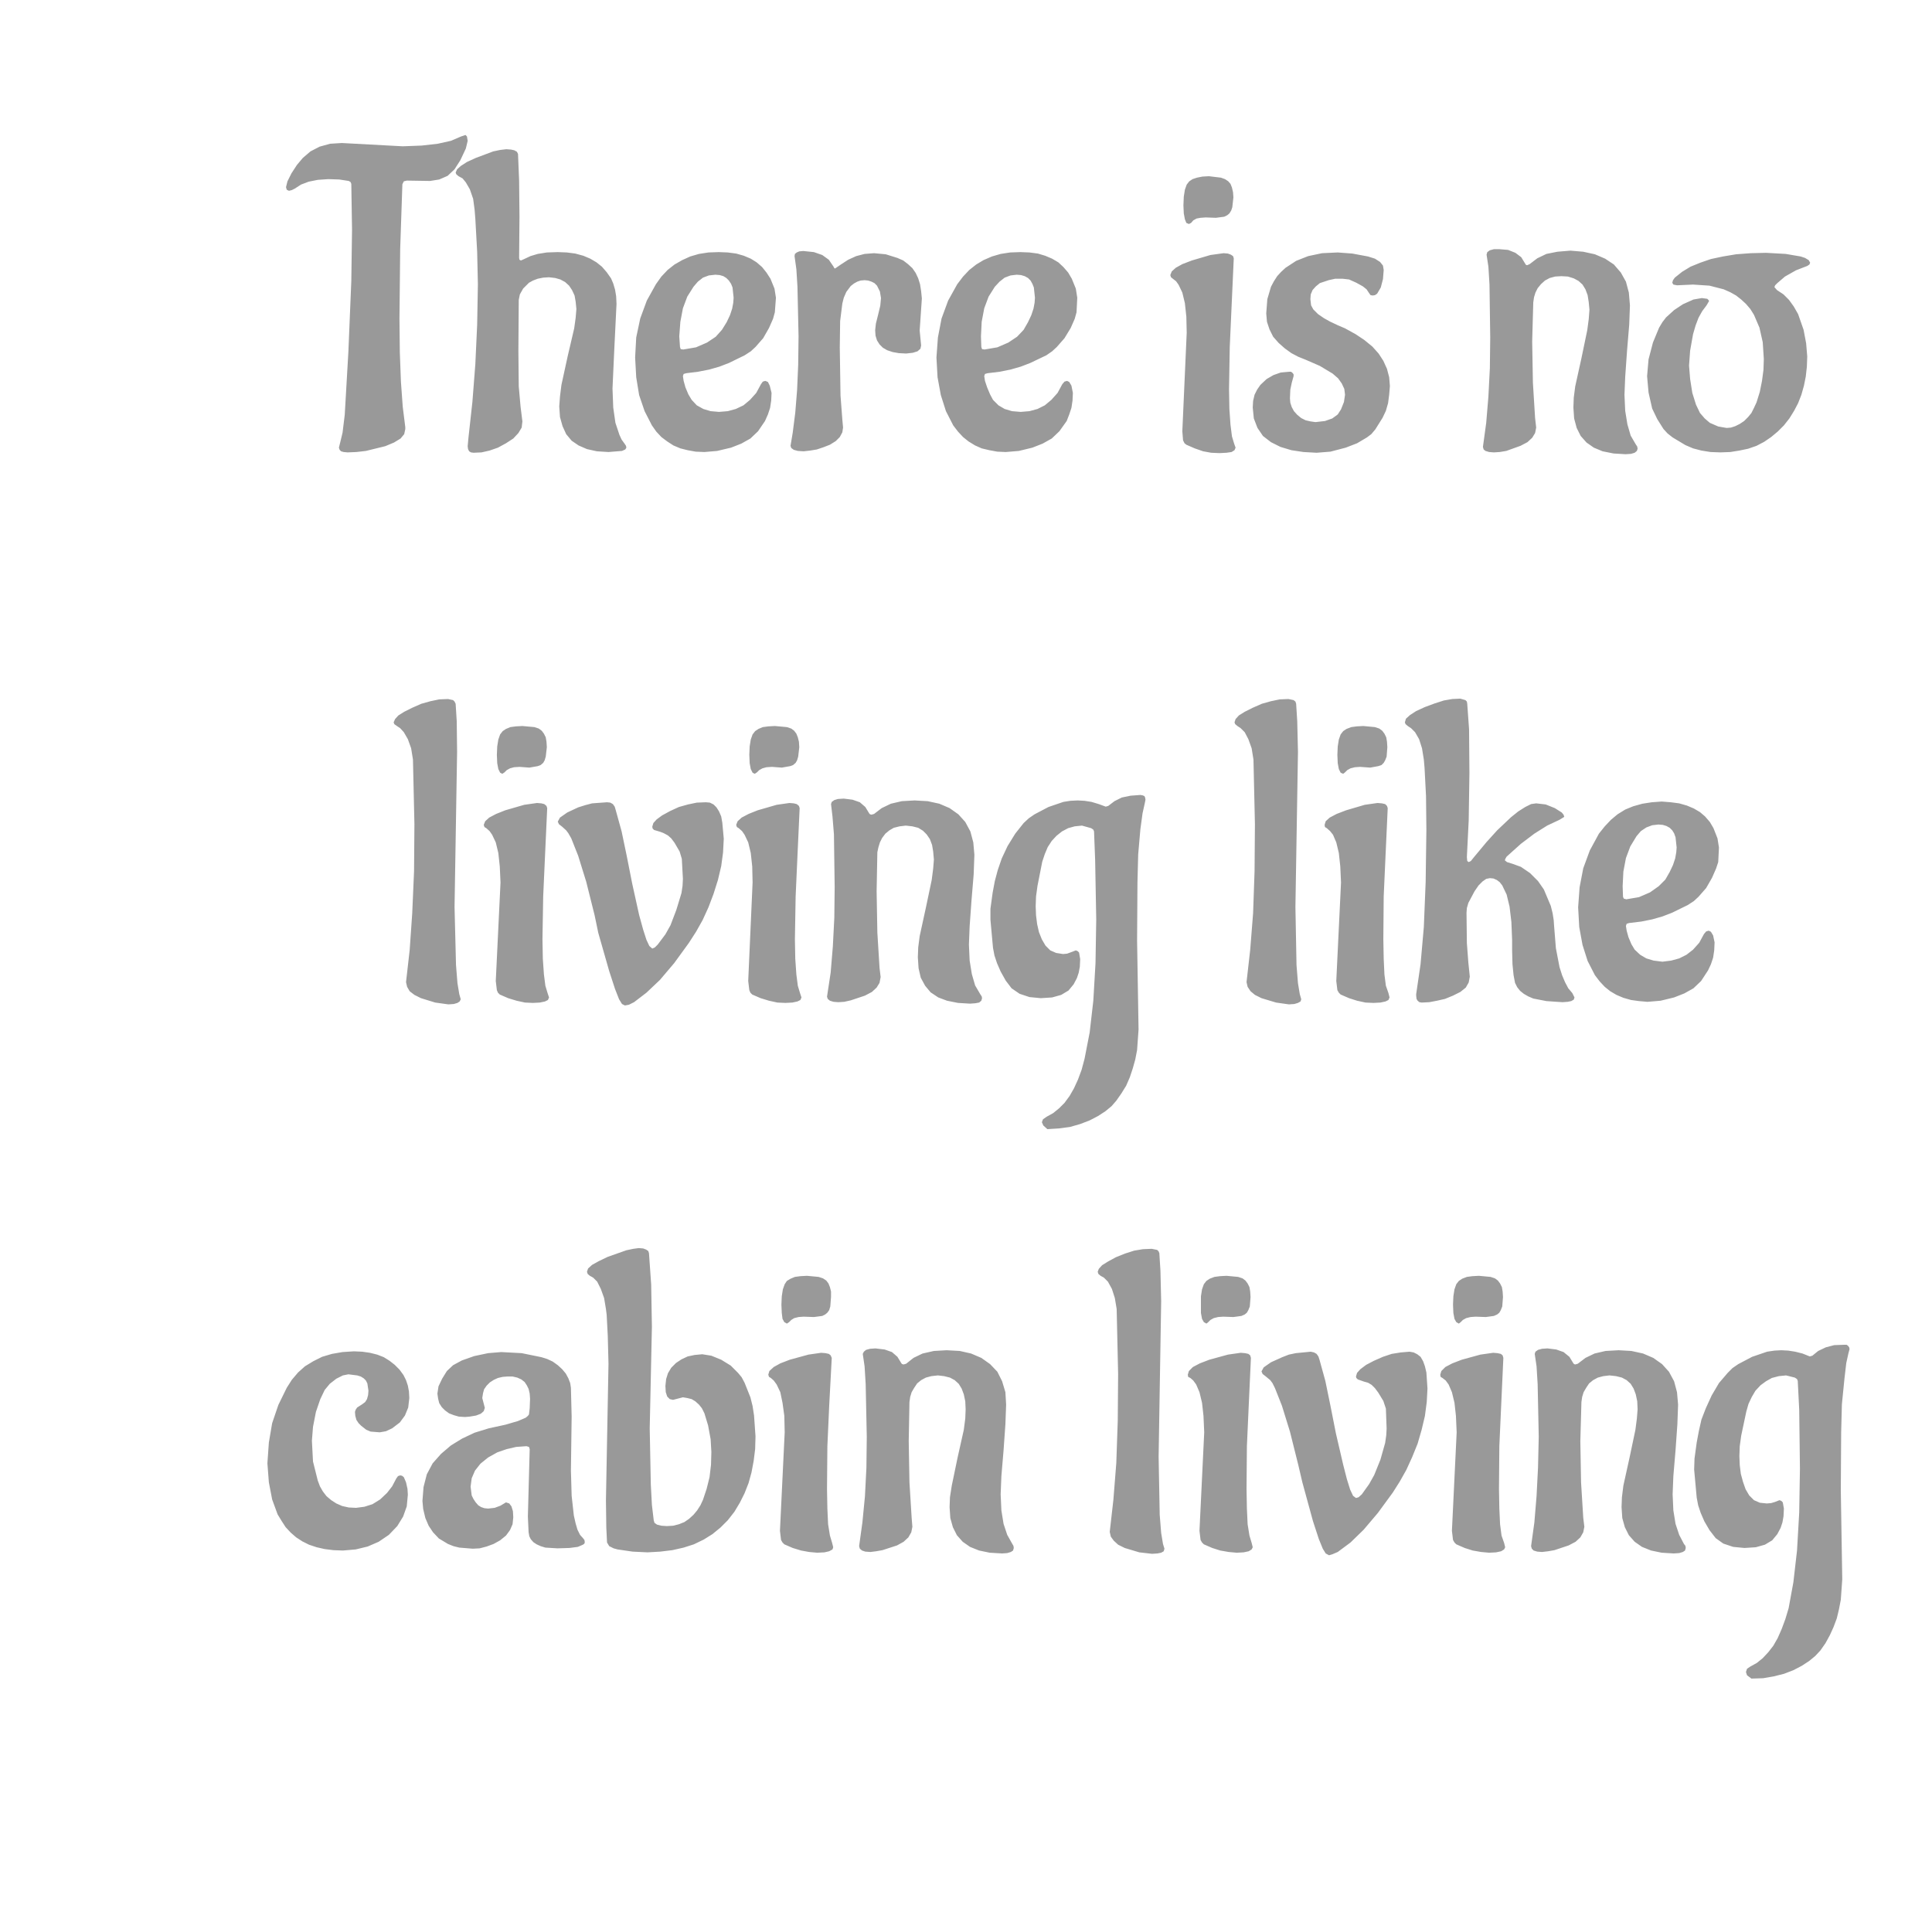<svg width="5.296in" height="5.26in" viewBox="0 0 5.296 5.26" xmlns="http://www.w3.org/2000/svg" xmlnsXlink="http://www.w3.org/1999/xlink">
  <g transform="translate(0 5.26)">
    <g transform="scale(1, -1)"><g fill="rgb(153,153,153)" stroke="none"><g><path class="fill" d="M0.937,4.868L0.937,4.868L1.104,4.859L1.156,4.861L1.2,4.866L1.236,4.874L1.264,4.886L1.264,4.886L1.276,4.89L1.28,4.886L1.282,4.874L1.277,4.853L1.262,4.821L1.262,4.821L1.246,4.796L1.227,4.778L1.204,4.768L1.179,4.764L1.179,4.764L1.115,4.765L1.107,4.763L1.103,4.755L1.103,4.755L1.097,4.578L1.095,4.387L1.096,4.294L1.099,4.214L1.104,4.145L1.111,4.089L1.111,4.089L1.111,4.084L1.108,4.07L1.098,4.058L1.08,4.047L1.056,4.037L1.003,4.024L0.977,4.021L0.953,4.02L0.953,4.02L0.942,4.021L0.935,4.023L0.931,4.027L0.929,4.033L0.929,4.033L0.933,4.049L0.933,4.049L0.939,4.074L0.945,4.123L0.955,4.296L0.963,4.49L0.965,4.63L0.965,4.63L0.963,4.756L0.961,4.761L0.956,4.764L0.956,4.764L0.93,4.768L0.9,4.769L0.9,4.769L0.871,4.767L0.846,4.762L0.825,4.754L0.808,4.743L0.808,4.743L0.8,4.739L0.792,4.737L0.786,4.74L0.784,4.747L0.784,4.747L0.788,4.763L0.799,4.785L0.814,4.808L0.83,4.827L0.83,4.827L0.851,4.845L0.876,4.858L0.905,4.866L0.937,4.868L0.937,4.868Z M1.424,4.666L1.424,4.666L1.423,4.553L1.424,4.548L1.428,4.546L1.437,4.55L1.437,4.55L1.454,4.558L1.474,4.564L1.499,4.568L1.529,4.569L1.529,4.569L1.554,4.568L1.577,4.565L1.599,4.559L1.618,4.551L1.635,4.541L1.65,4.529L1.663,4.514L1.675,4.497L1.675,4.497L1.681,4.483L1.686,4.466L1.689,4.448L1.69,4.427L1.684,4.305L1.679,4.195L1.679,4.195L1.681,4.143L1.687,4.101L1.698,4.068L1.704,4.055L1.712,4.044L1.712,4.044L1.716,4.038L1.717,4.033L1.717,4.033L1.714,4.028L1.705,4.024L1.668,4.021L1.668,4.021L1.636,4.023L1.609,4.029L1.586,4.039L1.567,4.052L1.552,4.07L1.542,4.092L1.535,4.117L1.533,4.146L1.533,4.146L1.535,4.173L1.539,4.205L1.556,4.283L1.574,4.36L1.578,4.389L1.58,4.413L1.578,4.433L1.575,4.45L1.568,4.465L1.56,4.477L1.549,4.487L1.536,4.494L1.522,4.498L1.505,4.5L1.489,4.499L1.474,4.496L1.461,4.491L1.45,4.485L1.434,4.469L1.425,4.453L1.425,4.453L1.422,4.438L1.421,4.298L1.422,4.201L1.427,4.145L1.432,4.105L1.432,4.105L1.43,4.088L1.421,4.073L1.407,4.058L1.387,4.045L1.365,4.033L1.342,4.025L1.32,4.02L1.298,4.019L1.298,4.019L1.291,4.02L1.286,4.023L1.283,4.029L1.282,4.037L1.282,4.037L1.284,4.059L1.295,4.159L1.303,4.262L1.308,4.37L1.31,4.481L1.31,4.481L1.308,4.57L1.303,4.66L1.303,4.66L1.301,4.685L1.297,4.715L1.288,4.741L1.277,4.76L1.268,4.771L1.268,4.771L1.257,4.777L1.251,4.782L1.249,4.787L1.249,4.787L1.253,4.796L1.263,4.805L1.28,4.816L1.304,4.827L1.352,4.845L1.371,4.849L1.388,4.851L1.401,4.85L1.41,4.848L1.417,4.844L1.42,4.838L1.42,4.838L1.423,4.765L1.424,4.666L1.424,4.666Z M1.862,4.338L1.862,4.338L1.864,4.309L1.866,4.303L1.873,4.302L1.873,4.302L1.908,4.308L1.938,4.321L1.962,4.337L1.979,4.356L1.979,4.356L1.992,4.377L2.001,4.396L2.007,4.414L2.01,4.43L2.01,4.43L2.011,4.444L2.008,4.472L2.004,4.482L1.998,4.491L1.991,4.498L1.983,4.503L1.973,4.506L1.961,4.507L1.961,4.507L1.943,4.505L1.927,4.499L1.913,4.488L1.901,4.474L1.901,4.474L1.884,4.447L1.872,4.415L1.865,4.378L1.862,4.338L1.862,4.338Z M2.115,4.183L2.115,4.183L2.114,4.162L2.111,4.142L2.105,4.124L2.097,4.106L2.078,4.078L2.057,4.058L2.032,4.044L2.004,4.033L2.004,4.033L1.966,4.024L1.931,4.021L1.931,4.021L1.907,4.022L1.885,4.026L1.865,4.031L1.846,4.039L1.829,4.05L1.813,4.062L1.799,4.077L1.787,4.094L1.767,4.133L1.752,4.177L1.744,4.226L1.741,4.28L1.744,4.335L1.755,4.387L1.773,4.436L1.798,4.481L1.813,4.502L1.83,4.52L1.849,4.535L1.87,4.547L1.892,4.557L1.916,4.564L1.942,4.568L1.97,4.569L1.97,4.569L1.995,4.568L2.018,4.565L2.039,4.559L2.058,4.551L2.074,4.541L2.089,4.528L2.101,4.513L2.112,4.496L2.112,4.496L2.123,4.469L2.127,4.444L2.124,4.404L2.119,4.386L2.108,4.361L2.092,4.333L2.071,4.309L2.058,4.297L2.041,4.286L1.998,4.265L1.972,4.255L1.944,4.247L1.913,4.241L1.881,4.237L1.881,4.237L1.874,4.235L1.872,4.229L1.872,4.229L1.874,4.216L1.879,4.198L1.887,4.179L1.896,4.164L1.896,4.164L1.91,4.149L1.928,4.139L1.948,4.133L1.971,4.131L1.971,4.131L1.995,4.133L2.017,4.139L2.038,4.149L2.056,4.164L2.056,4.164L2.073,4.183L2.086,4.207L2.086,4.207L2.091,4.214L2.098,4.216L2.105,4.213L2.11,4.203L2.115,4.183L2.115,4.183Z M2.527,4.442L2.521,4.354L2.525,4.313L2.523,4.304L2.515,4.297L2.502,4.293L2.484,4.291L2.484,4.291L2.464,4.292L2.447,4.295L2.432,4.3L2.42,4.307L2.411,4.316L2.404,4.327L2.4,4.34L2.399,4.355L2.399,4.355L2.401,4.373L2.407,4.397L2.413,4.422L2.415,4.443L2.412,4.461L2.404,4.477L2.397,4.484L2.389,4.488L2.38,4.491L2.37,4.492L2.359,4.491L2.35,4.488L2.341,4.483L2.332,4.476L2.32,4.46L2.313,4.444L2.313,4.444L2.309,4.428L2.303,4.38L2.302,4.308L2.304,4.176L2.309,4.11L2.311,4.088L2.311,4.088L2.309,4.075L2.302,4.062L2.291,4.051L2.275,4.041L2.257,4.034L2.239,4.028L2.221,4.025L2.203,4.023L2.187,4.024L2.176,4.027L2.169,4.032L2.167,4.038L2.167,4.038L2.173,4.074L2.18,4.129L2.185,4.191L2.188,4.26L2.189,4.338L2.186,4.474L2.183,4.522L2.178,4.558L2.178,4.558L2.179,4.564L2.184,4.568L2.191,4.571L2.202,4.572L2.202,4.572L2.231,4.569L2.254,4.561L2.272,4.548L2.285,4.529L2.285,4.529L2.287,4.525L2.289,4.524L2.305,4.535L2.305,4.535L2.325,4.548L2.347,4.558L2.37,4.564L2.396,4.566L2.396,4.566L2.428,4.563L2.46,4.553L2.46,4.553L2.476,4.546L2.489,4.536L2.501,4.525L2.51,4.512L2.517,4.497L2.522,4.481L2.525,4.462L2.527,4.442L2.527,4.442L2.527,4.442Z M2.689,4.338L2.689,4.338L2.69,4.309L2.692,4.303L2.699,4.302L2.699,4.302L2.734,4.308L2.764,4.321L2.788,4.337L2.806,4.356L2.806,4.356L2.818,4.377L2.827,4.396L2.833,4.414L2.836,4.43L2.836,4.43L2.837,4.444L2.834,4.472L2.83,4.482L2.825,4.491L2.818,4.498L2.809,4.503L2.799,4.506L2.787,4.507L2.787,4.507L2.77,4.505L2.754,4.499L2.74,4.488L2.727,4.474L2.727,4.474L2.71,4.447L2.698,4.415L2.691,4.378L2.689,4.338L2.689,4.338Z M2.941,4.183L2.941,4.183L2.94,4.162L2.937,4.142L2.931,4.124L2.924,4.106L2.904,4.078L2.883,4.058L2.858,4.044L2.83,4.033L2.83,4.033L2.793,4.024L2.757,4.021L2.757,4.021L2.734,4.022L2.712,4.026L2.691,4.031L2.673,4.039L2.655,4.05L2.64,4.062L2.626,4.077L2.613,4.094L2.593,4.133L2.579,4.177L2.57,4.226L2.567,4.28L2.571,4.335L2.581,4.387L2.599,4.436L2.624,4.481L2.64,4.502L2.657,4.52L2.676,4.535L2.696,4.547L2.719,4.557L2.743,4.564L2.769,4.568L2.797,4.569L2.797,4.569L2.822,4.568L2.845,4.565L2.865,4.559L2.884,4.551L2.901,4.541L2.915,4.528L2.928,4.513L2.938,4.496L2.938,4.496L2.949,4.469L2.953,4.444L2.951,4.404L2.946,4.386L2.935,4.361L2.918,4.333L2.897,4.309L2.884,4.297L2.868,4.286L2.824,4.265L2.798,4.255L2.77,4.247L2.74,4.241L2.707,4.237L2.707,4.237L2.7,4.235L2.698,4.229L2.698,4.229L2.7,4.216L2.706,4.198L2.714,4.179L2.722,4.164L2.722,4.164L2.737,4.149L2.754,4.139L2.774,4.133L2.798,4.131L2.798,4.131L2.822,4.133L2.844,4.139L2.864,4.149L2.882,4.164L2.882,4.164L2.899,4.183L2.912,4.207L2.912,4.207L2.918,4.214L2.925,4.216L2.931,4.213L2.937,4.203L2.941,4.183L2.941,4.183Z M3.333,4.663L3.333,4.663L3.305,4.664L3.291,4.663L3.28,4.661L3.271,4.656L3.265,4.649L3.265,4.649L3.259,4.646L3.259,4.646L3.252,4.649L3.248,4.659L3.245,4.675L3.244,4.697L3.245,4.721L3.248,4.74L3.253,4.754L3.26,4.763L3.269,4.769L3.281,4.773L3.296,4.776L3.314,4.777L3.347,4.773L3.358,4.769L3.367,4.763L3.373,4.756L3.377,4.746L3.38,4.733L3.381,4.719L3.378,4.692L3.375,4.683L3.37,4.675L3.364,4.67L3.356,4.666L3.333,4.663L3.333,4.663Z M3.241,4.078L3.241,4.078L3.253,4.348L3.252,4.392L3.248,4.429L3.241,4.458L3.231,4.479L3.231,4.479L3.224,4.489L3.215,4.496L3.215,4.496L3.21,4.5L3.208,4.506L3.208,4.506L3.212,4.516L3.223,4.526L3.241,4.536L3.267,4.546L3.318,4.561L3.354,4.566L3.366,4.565L3.374,4.562L3.38,4.558L3.382,4.552L3.382,4.552L3.376,4.42L3.371,4.309L3.369,4.193L3.37,4.139L3.373,4.096L3.377,4.064L3.383,4.044L3.383,4.044L3.387,4.033L3.387,4.033L3.384,4.026L3.376,4.021L3.362,4.019L3.343,4.018L3.32,4.019L3.298,4.023L3.275,4.031L3.252,4.041L3.252,4.041L3.247,4.045L3.243,4.053L3.241,4.078L3.241,4.078Z M3.81,4.202L3.81,4.202L3.808,4.178L3.805,4.155L3.799,4.134L3.79,4.115L3.77,4.083L3.759,4.07L3.747,4.061L3.72,4.045L3.689,4.033L3.689,4.033L3.647,4.022L3.609,4.019L3.609,4.019L3.573,4.021L3.54,4.026L3.51,4.035L3.484,4.048L3.462,4.065L3.447,4.087L3.437,4.113L3.434,4.143L3.434,4.143L3.435,4.161L3.439,4.178L3.446,4.192L3.455,4.205L3.455,4.205L3.472,4.221L3.491,4.232L3.511,4.239L3.533,4.241L3.533,4.241L3.539,4.241L3.543,4.238L3.546,4.234L3.546,4.229L3.546,4.229L3.541,4.211L3.537,4.192L3.536,4.168L3.537,4.156L3.541,4.144L3.547,4.133L3.556,4.123L3.567,4.114L3.579,4.108L3.592,4.105L3.606,4.103L3.632,4.106L3.652,4.113L3.667,4.124L3.676,4.138L3.676,4.138L3.684,4.158L3.687,4.178L3.687,4.178L3.685,4.194L3.678,4.209L3.668,4.223L3.653,4.236L3.618,4.257L3.579,4.274L3.559,4.282L3.54,4.292L3.522,4.305L3.505,4.32L3.49,4.337L3.48,4.357L3.473,4.378L3.471,4.401L3.471,4.401L3.474,4.44L3.484,4.474L3.492,4.489L3.501,4.503L3.512,4.515L3.524,4.526L3.553,4.545L3.586,4.558L3.624,4.566L3.667,4.568L3.667,4.568L3.707,4.565L3.75,4.557L3.769,4.551L3.783,4.542L3.791,4.532L3.793,4.52L3.791,4.495L3.785,4.472L3.775,4.455L3.769,4.451L3.763,4.45L3.763,4.45L3.757,4.451L3.754,4.455L3.746,4.467L3.736,4.475L3.718,4.485L3.698,4.494L3.68,4.496L3.66,4.496L3.642,4.492L3.618,4.484L3.618,4.484L3.607,4.475L3.598,4.465L3.593,4.453L3.592,4.44L3.592,4.44L3.594,4.423L3.6,4.412L3.613,4.399L3.629,4.388L3.645,4.379L3.666,4.369L3.687,4.36L3.687,4.36L3.716,4.344L3.74,4.328L3.762,4.31L3.779,4.291L3.792,4.271L3.802,4.249L3.808,4.226L3.81,4.202L3.81,4.202Z M4.065,4.035L4.065,4.035L4.074,4.101L4.08,4.173L4.084,4.251L4.085,4.335L4.083,4.48L4.08,4.529L4.075,4.562L4.075,4.562L4.077,4.569L4.084,4.574L4.095,4.577L4.11,4.577L4.11,4.577L4.134,4.575L4.154,4.567L4.17,4.555L4.181,4.537L4.181,4.537L4.183,4.534L4.186,4.533L4.193,4.536L4.193,4.536L4.214,4.552L4.239,4.564L4.269,4.57L4.305,4.573L4.34,4.57L4.372,4.563L4.4,4.551L4.424,4.535L4.443,4.513L4.457,4.488L4.465,4.458L4.468,4.423L4.468,4.423L4.466,4.37L4.46,4.298L4.455,4.227L4.453,4.178L4.453,4.178L4.455,4.134L4.461,4.097L4.47,4.066L4.484,4.042L4.484,4.042L4.488,4.036L4.489,4.03L4.489,4.03L4.487,4.024L4.481,4.019L4.471,4.016L4.456,4.015L4.456,4.015L4.423,4.017L4.393,4.023L4.369,4.033L4.349,4.047L4.333,4.065L4.322,4.087L4.315,4.113L4.313,4.143L4.313,4.143L4.314,4.17L4.318,4.201L4.335,4.278L4.351,4.355L4.355,4.385L4.357,4.411L4.357,4.411L4.355,4.432L4.352,4.451L4.346,4.467L4.338,4.48L4.327,4.49L4.314,4.497L4.298,4.502L4.28,4.503L4.28,4.503L4.263,4.502L4.248,4.498L4.235,4.491L4.224,4.481L4.215,4.47L4.209,4.458L4.205,4.445L4.203,4.431L4.2,4.324L4.2,4.324L4.202,4.211L4.208,4.114L4.208,4.114L4.211,4.088L4.208,4.073L4.2,4.06L4.187,4.048L4.168,4.038L4.129,4.024L4.111,4.021L4.095,4.02L4.082,4.021L4.072,4.024L4.067,4.028L4.065,4.035L4.065,4.035Z M4.641,4.48L4.641,4.48L4.597,4.478L4.587,4.48L4.584,4.485L4.586,4.492L4.591,4.499L4.591,4.499L4.611,4.515L4.634,4.529L4.661,4.54L4.69,4.55L4.723,4.557L4.759,4.563L4.799,4.566L4.841,4.567L4.841,4.567L4.895,4.564L4.936,4.557L4.936,4.557L4.948,4.553L4.958,4.547L4.962,4.54L4.962,4.54L4.96,4.535L4.954,4.531L4.954,4.531L4.923,4.519L4.893,4.502L4.872,4.484L4.866,4.478L4.864,4.473L4.864,4.473L4.871,4.465L4.889,4.453L4.904,4.438L4.917,4.42L4.929,4.399L4.944,4.356L4.951,4.319L4.951,4.319L4.954,4.283L4.953,4.255L4.95,4.228L4.945,4.203L4.938,4.178L4.929,4.155L4.918,4.134L4.905,4.113L4.89,4.094L4.873,4.077L4.855,4.062L4.836,4.049L4.815,4.038L4.792,4.03L4.768,4.025L4.743,4.021L4.716,4.02L4.716,4.02L4.689,4.021L4.664,4.025L4.641,4.031L4.62,4.04L4.585,4.061L4.571,4.072L4.56,4.084L4.543,4.111L4.529,4.14L4.529,4.14L4.519,4.184L4.515,4.229L4.519,4.275L4.531,4.321L4.548,4.362L4.557,4.377L4.567,4.39L4.589,4.41L4.613,4.426L4.613,4.426L4.642,4.439L4.665,4.443L4.68,4.441L4.683,4.438L4.685,4.435L4.685,4.435L4.678,4.423L4.666,4.407L4.656,4.389L4.648,4.368L4.641,4.344L4.633,4.299L4.63,4.258L4.633,4.221L4.639,4.183L4.649,4.151L4.66,4.128L4.673,4.113L4.687,4.101L4.687,4.101L4.71,4.091L4.733,4.087L4.745,4.088L4.757,4.092L4.769,4.098L4.781,4.106L4.792,4.117L4.801,4.128L4.808,4.142L4.815,4.157L4.815,4.157L4.824,4.186L4.83,4.216L4.834,4.246L4.835,4.276L4.835,4.276L4.832,4.322L4.823,4.362L4.808,4.397L4.798,4.413L4.786,4.427L4.773,4.439L4.759,4.45L4.743,4.459L4.725,4.467L4.686,4.477L4.641,4.48L4.641,4.48Z M1.253,3.199L1.253,3.199L1.246,2.774L1.25,2.615L1.254,2.565L1.259,2.535L1.259,2.535L1.263,2.521L1.263,2.521L1.26,2.515L1.254,2.511L1.244,2.508L1.229,2.507L1.193,2.512L1.154,2.524L1.136,2.533L1.123,2.543L1.116,2.555L1.113,2.568L1.113,2.568L1.123,2.656L1.13,2.757L1.135,2.872L1.136,3.001L1.136,3.001L1.132,3.178L1.127,3.209L1.118,3.234L1.107,3.253L1.097,3.264L1.097,3.264L1.088,3.27L1.081,3.275L1.079,3.28L1.079,3.28L1.083,3.289L1.092,3.299L1.108,3.309L1.13,3.32L1.155,3.331L1.18,3.338L1.204,3.343L1.228,3.344L1.228,3.344L1.242,3.341L1.246,3.337L1.249,3.331L1.249,3.331L1.252,3.283L1.253,3.199L1.253,3.199Z M1.451,3.156L1.451,3.156L1.424,3.158L1.409,3.157L1.398,3.154L1.389,3.149L1.383,3.143L1.383,3.143L1.377,3.139L1.377,3.139L1.371,3.142L1.366,3.152L1.363,3.168L1.362,3.191L1.363,3.214L1.366,3.233L1.371,3.247L1.378,3.256L1.387,3.262L1.399,3.267L1.414,3.269L1.432,3.27L1.465,3.267L1.477,3.263L1.485,3.257L1.491,3.249L1.496,3.239L1.498,3.227L1.499,3.212L1.496,3.186L1.493,3.176L1.489,3.169L1.482,3.163L1.474,3.16L1.451,3.156L1.451,3.156Z M1.359,2.571L1.359,2.571L1.372,2.841L1.37,2.885L1.366,2.922L1.359,2.951L1.349,2.972L1.349,2.972L1.342,2.982L1.333,2.99L1.333,2.99L1.328,2.993L1.326,2.999L1.326,2.999L1.33,3.009L1.341,3.019L1.36,3.029L1.385,3.039L1.437,3.054L1.472,3.059L1.484,3.058L1.492,3.056L1.498,3.051L1.5,3.045L1.5,3.045L1.494,2.914L1.489,2.803L1.487,2.686L1.488,2.632L1.491,2.589L1.495,2.558L1.501,2.538L1.501,2.538L1.505,2.526L1.505,2.526L1.502,2.519L1.494,2.515L1.48,2.512L1.461,2.511L1.439,2.512L1.416,2.517L1.393,2.524L1.37,2.534L1.37,2.534L1.365,2.539L1.362,2.546L1.359,2.571L1.359,2.571Z M1.837,3.037L1.861,3.048L1.886,3.055L1.91,3.06L1.935,3.061L1.946,3.06L1.956,3.055L1.964,3.047L1.971,3.036L1.977,3.022L1.98,3.005L1.984,2.961L1.984,2.961L1.982,2.923L1.977,2.886L1.968,2.848L1.956,2.81L1.942,2.773L1.926,2.738L1.908,2.706L1.888,2.675L1.888,2.675L1.848,2.62L1.809,2.574L1.772,2.539L1.738,2.513L1.738,2.513L1.724,2.506L1.713,2.504L1.705,2.508L1.697,2.521L1.686,2.549L1.67,2.598L1.64,2.703L1.64,2.703L1.63,2.751L1.607,2.843L1.585,2.914L1.566,2.962L1.558,2.976L1.552,2.984L1.552,2.984L1.541,2.994L1.532,3.001L1.529,3.008L1.529,3.008L1.535,3.019L1.555,3.033L1.585,3.047L1.604,3.053L1.623,3.058L1.664,3.061L1.664,3.061L1.673,3.06L1.68,3.056L1.685,3.049L1.688,3.039L1.688,3.039L1.704,2.981L1.718,2.914L1.733,2.838L1.752,2.752L1.763,2.712L1.772,2.684L1.78,2.667L1.788,2.66L1.788,2.66L1.795,2.663L1.803,2.671L1.824,2.699L1.838,2.724L1.854,2.766L1.868,2.812L1.871,2.832L1.872,2.851L1.869,2.906L1.863,2.926L1.849,2.95L1.84,2.962L1.831,2.97L1.82,2.976L1.81,2.98L1.793,2.985L1.789,2.989L1.788,2.994L1.788,2.994L1.791,3.004L1.8,3.014L1.815,3.025L1.837,3.037L1.837,3.037Z M2.143,3.156L2.143,3.156L2.116,3.158L2.101,3.157L2.09,3.154L2.081,3.149L2.075,3.143L2.075,3.143L2.069,3.139L2.069,3.139L2.063,3.142L2.058,3.152L2.055,3.168L2.054,3.191L2.055,3.214L2.058,3.233L2.063,3.247L2.07,3.256L2.079,3.262L2.091,3.267L2.106,3.269L2.124,3.27L2.157,3.267L2.169,3.263L2.177,3.257L2.183,3.249L2.187,3.239L2.19,3.227L2.191,3.212L2.188,3.186L2.185,3.176L2.181,3.169L2.174,3.163L2.166,3.16L2.143,3.156L2.143,3.156Z M2.051,2.571L2.051,2.571L2.063,2.841L2.062,2.885L2.058,2.922L2.051,2.951L2.041,2.972L2.041,2.972L2.034,2.982L2.025,2.99L2.025,2.99L2.02,2.993L2.018,2.999L2.018,2.999L2.022,3.009L2.033,3.019L2.052,3.029L2.077,3.039L2.129,3.054L2.164,3.059L2.176,3.058L2.184,3.056L2.19,3.051L2.192,3.045L2.192,3.045L2.186,2.914L2.181,2.803L2.179,2.686L2.18,2.632L2.183,2.589L2.187,2.558L2.193,2.538L2.193,2.538L2.197,2.526L2.197,2.526L2.194,2.519L2.186,2.515L2.172,2.512L2.153,2.511L2.131,2.512L2.108,2.517L2.085,2.524L2.062,2.534L2.062,2.534L2.057,2.539L2.054,2.546L2.051,2.571L2.051,2.571Z M2.267,2.528L2.267,2.528L2.277,2.594L2.283,2.666L2.287,2.744L2.288,2.828L2.286,2.973L2.282,3.022L2.278,3.056L2.278,3.056L2.28,3.062L2.287,3.067L2.297,3.07L2.313,3.071L2.313,3.071L2.337,3.068L2.357,3.061L2.372,3.048L2.383,3.03L2.383,3.03L2.385,3.028L2.389,3.027L2.396,3.029L2.396,3.029L2.417,3.045L2.442,3.057L2.472,3.064L2.507,3.066L2.543,3.064L2.575,3.057L2.603,3.045L2.627,3.028L2.646,3.007L2.66,2.981L2.668,2.951L2.671,2.917L2.671,2.917L2.669,2.863L2.663,2.791L2.658,2.721L2.656,2.671L2.656,2.671L2.658,2.627L2.664,2.59L2.673,2.559L2.687,2.535L2.687,2.535L2.691,2.529L2.692,2.524L2.692,2.524L2.69,2.517L2.684,2.512L2.673,2.51L2.659,2.509L2.659,2.509L2.626,2.511L2.596,2.517L2.572,2.526L2.551,2.54L2.536,2.558L2.524,2.58L2.518,2.606L2.516,2.636L2.516,2.636L2.517,2.663L2.521,2.694L2.538,2.772L2.554,2.848L2.558,2.879L2.56,2.904L2.56,2.904L2.558,2.926L2.555,2.944L2.549,2.96L2.54,2.973L2.53,2.983L2.517,2.991L2.501,2.995L2.483,2.997L2.483,2.997L2.466,2.995L2.45,2.991L2.438,2.984L2.427,2.975L2.418,2.963L2.412,2.951L2.408,2.938L2.405,2.924L2.403,2.817L2.403,2.817L2.405,2.704L2.411,2.607L2.411,2.607L2.414,2.582L2.411,2.566L2.403,2.553L2.39,2.541L2.371,2.531L2.332,2.518L2.314,2.514L2.298,2.513L2.285,2.514L2.275,2.517L2.269,2.522L2.267,2.528L2.267,2.528Z M2.806,3.004L2.82,3.017L2.836,3.028L2.874,3.048L2.915,3.062L2.934,3.065L2.954,3.066L2.973,3.065L2.992,3.062L3.012,3.056L3.031,3.049L3.031,3.049L3.038,3.051L3.038,3.051L3.055,3.064L3.075,3.074L3.099,3.079L3.126,3.081L3.126,3.081L3.132,3.08L3.137,3.078L3.139,3.074L3.14,3.068L3.14,3.068L3.138,3.058L3.132,3.031L3.126,2.987L3.126,2.987L3.12,2.918L3.118,2.841L3.117,2.681L3.117,2.681L3.121,2.438L3.117,2.382L3.112,2.356L3.105,2.331L3.097,2.307L3.087,2.284L3.074,2.263L3.06,2.243L3.06,2.243L3.047,2.228L3.03,2.214L3.01,2.201L2.987,2.189L2.961,2.179L2.933,2.171L2.903,2.167L2.871,2.165L2.871,2.165L2.86,2.175L2.856,2.184L2.859,2.192L2.869,2.199L2.869,2.199L2.887,2.209L2.903,2.222L2.918,2.237L2.932,2.256L2.944,2.277L2.955,2.301L2.965,2.328L2.973,2.358L2.987,2.43L2.997,2.517L3.003,2.62L3.005,2.74L3.005,2.74L3.002,2.903L2.999,2.981L2.997,2.986L2.991,2.99L2.966,2.997L2.966,2.997L2.946,2.995L2.928,2.99L2.911,2.981L2.896,2.969L2.883,2.955L2.872,2.938L2.864,2.919L2.857,2.898L2.857,2.898L2.844,2.832L2.84,2.803L2.839,2.776L2.84,2.751L2.843,2.727L2.848,2.705L2.856,2.685L2.866,2.668L2.879,2.655L2.895,2.648L2.914,2.645L2.914,2.645L2.925,2.646L2.936,2.65L2.949,2.655L2.949,2.655L2.954,2.653L2.958,2.649L2.961,2.631L2.96,2.61L2.957,2.594L2.952,2.579L2.943,2.562L2.943,2.562L2.929,2.545L2.909,2.533L2.884,2.526L2.853,2.524L2.853,2.524L2.822,2.527L2.795,2.536L2.773,2.551L2.757,2.572L2.757,2.572L2.743,2.597L2.733,2.62L2.726,2.641L2.722,2.662L2.722,2.662L2.715,2.739L2.715,2.769L2.721,2.813L2.727,2.845L2.735,2.875L2.746,2.907L2.762,2.941L2.783,2.975L2.806,3.004L2.806,3.004Z M3.558,3.199L3.558,3.199L3.551,2.774L3.554,2.615L3.558,2.565L3.563,2.535L3.563,2.535L3.567,2.521L3.567,2.521L3.565,2.515L3.558,2.511L3.548,2.508L3.533,2.507L3.498,2.512L3.458,2.524L3.44,2.533L3.428,2.543L3.42,2.555L3.417,2.568L3.417,2.568L3.427,2.656L3.435,2.757L3.439,2.872L3.44,3.001L3.44,3.001L3.436,3.178L3.431,3.209L3.422,3.234L3.412,3.253L3.401,3.264L3.401,3.264L3.392,3.27L3.386,3.275L3.384,3.28L3.384,3.28L3.387,3.289L3.396,3.299L3.412,3.309L3.434,3.32L3.459,3.331L3.484,3.338L3.508,3.343L3.532,3.344L3.532,3.344L3.546,3.341L3.551,3.337L3.553,3.331L3.553,3.331L3.556,3.283L3.558,3.199L3.558,3.199Z M3.756,3.156L3.756,3.156L3.728,3.158L3.714,3.157L3.702,3.154L3.693,3.149L3.687,3.143L3.687,3.143L3.682,3.139L3.682,3.139L3.675,3.142L3.67,3.152L3.667,3.168L3.666,3.191L3.667,3.214L3.67,3.233L3.675,3.247L3.682,3.256L3.691,3.262L3.704,3.267L3.719,3.269L3.737,3.27L3.769,3.267L3.781,3.263L3.789,3.257L3.795,3.249L3.8,3.239L3.802,3.227L3.803,3.212L3.801,3.186L3.797,3.176L3.793,3.169L3.787,3.163L3.778,3.16L3.756,3.156L3.756,3.156Z M3.663,2.571L3.663,2.571L3.676,2.841L3.674,2.885L3.67,2.922L3.663,2.951L3.654,2.972L3.654,2.972L3.646,2.982L3.637,2.99L3.637,2.99L3.632,2.993L3.631,2.999L3.631,2.999L3.634,3.009L3.645,3.019L3.664,3.029L3.69,3.039L3.741,3.054L3.776,3.059L3.788,3.058L3.797,3.056L3.802,3.051L3.804,3.045L3.804,3.045L3.798,2.914L3.793,2.803L3.792,2.686L3.793,2.632L3.795,2.589L3.799,2.558L3.806,2.538L3.806,2.538L3.809,2.526L3.809,2.526L3.806,2.519L3.798,2.515L3.784,2.512L3.765,2.511L3.743,2.512L3.72,2.517L3.698,2.524L3.675,2.534L3.675,2.534L3.67,2.539L3.666,2.546L3.663,2.571L3.663,2.571Z M4.13,2.912L4.13,2.912L4.127,2.907L4.125,2.902L4.131,2.897L4.147,2.892L4.169,2.884L4.194,2.867L4.216,2.845L4.232,2.822L4.232,2.822L4.251,2.777L4.256,2.757L4.259,2.738L4.259,2.738L4.26,2.723L4.265,2.661L4.275,2.609L4.282,2.587L4.29,2.568L4.299,2.551L4.31,2.538L4.31,2.538L4.316,2.526L4.316,2.526L4.314,2.52L4.307,2.516L4.297,2.514L4.283,2.513L4.283,2.513L4.239,2.516L4.203,2.523L4.189,2.529L4.177,2.536L4.167,2.544L4.159,2.554L4.159,2.554L4.153,2.566L4.149,2.587L4.146,2.617L4.145,2.655L4.145,2.655L4.145,2.684L4.143,2.733L4.138,2.775L4.13,2.808L4.118,2.833L4.118,2.833L4.111,2.842L4.103,2.848L4.094,2.852L4.084,2.853L4.074,2.851L4.064,2.844L4.053,2.833L4.042,2.817L4.025,2.785L4.021,2.771L4.02,2.758L4.02,2.758L4.021,2.675L4.025,2.622L4.029,2.583L4.029,2.583L4.026,2.567L4.018,2.553L4.003,2.541L3.983,2.531L3.961,2.522L3.939,2.517L3.918,2.513L3.897,2.512L3.897,2.512L3.891,2.513L3.886,2.517L3.883,2.522L3.882,2.531L3.882,2.531L3.882,2.535L3.894,2.617L3.903,2.719L3.908,2.842L3.91,2.985L3.91,2.985L3.909,3.078L3.905,3.155L3.905,3.155L3.903,3.178L3.898,3.209L3.89,3.234L3.879,3.253L3.868,3.264L3.868,3.264L3.859,3.27L3.853,3.275L3.851,3.28L3.851,3.28L3.854,3.29L3.865,3.3L3.882,3.311L3.906,3.322L3.933,3.332L3.958,3.34L3.981,3.344L4.003,3.345L4.003,3.345L4.017,3.341L4.021,3.337L4.022,3.331L4.022,3.331L4.027,3.261L4.028,3.141L4.026,3.011L4.021,2.911L4.021,2.911L4.022,2.9L4.026,2.897L4.032,2.9L4.04,2.91L4.075,2.952L4.104,2.984L4.142,3.02L4.162,3.036L4.181,3.048L4.197,3.056L4.211,3.058L4.237,3.055L4.262,3.045L4.281,3.033L4.286,3.027L4.288,3.021L4.288,3.021L4.275,3.013L4.241,2.997L4.206,2.975L4.169,2.947L4.13,2.912L4.13,2.912Z M4.448,2.831L4.448,2.831L4.449,2.802L4.451,2.797L4.458,2.795L4.458,2.795L4.493,2.801L4.523,2.814L4.547,2.831L4.565,2.849L4.565,2.849L4.577,2.87L4.586,2.889L4.592,2.907L4.595,2.924L4.595,2.924L4.596,2.937L4.593,2.965L4.589,2.976L4.584,2.984L4.577,2.991L4.568,2.996L4.558,2.999L4.546,3L4.546,3L4.529,2.998L4.513,2.992L4.498,2.982L4.486,2.968L4.486,2.968L4.469,2.94L4.457,2.908L4.45,2.871L4.448,2.831L4.448,2.831Z M4.7,2.677L4.7,2.677L4.699,2.655L4.696,2.635L4.69,2.617L4.682,2.6L4.663,2.571L4.642,2.551L4.617,2.537L4.589,2.526L4.589,2.526L4.552,2.517L4.516,2.514L4.516,2.514L4.493,2.516L4.471,2.519L4.45,2.525L4.431,2.533L4.414,2.543L4.399,2.555L4.385,2.57L4.372,2.587L4.352,2.626L4.338,2.67L4.329,2.719L4.326,2.773L4.33,2.828L4.34,2.88L4.358,2.929L4.383,2.975L4.399,2.995L4.416,3.013L4.434,3.028L4.455,3.041L4.477,3.05L4.502,3.057L4.528,3.061L4.555,3.063L4.555,3.063L4.58,3.061L4.603,3.058L4.624,3.052L4.643,3.044L4.66,3.034L4.674,3.022L4.687,3.007L4.697,2.99L4.697,2.99L4.708,2.962L4.712,2.937L4.71,2.897L4.704,2.879L4.693,2.854L4.677,2.826L4.656,2.802L4.643,2.79L4.626,2.779L4.583,2.758L4.557,2.748L4.529,2.74L4.499,2.734L4.466,2.73L4.466,2.73L4.459,2.728L4.457,2.722L4.457,2.722L4.459,2.709L4.464,2.691L4.472,2.672L4.481,2.657L4.481,2.657L4.496,2.643L4.513,2.633L4.533,2.627L4.557,2.624L4.557,2.624L4.581,2.627L4.603,2.633L4.623,2.643L4.641,2.657L4.641,2.657L4.658,2.676L4.671,2.7L4.671,2.7L4.677,2.707L4.684,2.709L4.69,2.706L4.696,2.696L4.7,2.677L4.7,2.677Z M1.118,1.163L1.118,1.163L1.115,1.131L1.105,1.103L1.089,1.077L1.066,1.053L1.038,1.034L1.008,1.021L0.975,1.013L0.94,1.01L0.94,1.01L0.914,1.011L0.89,1.014L0.868,1.019L0.847,1.026L0.829,1.035L0.812,1.046L0.797,1.059L0.783,1.074L0.772,1.091L0.761,1.109L0.746,1.15L0.737,1.197L0.733,1.249L0.733,1.249L0.737,1.306L0.746,1.359L0.763,1.409L0.786,1.456L0.786,1.456L0.8,1.478L0.817,1.498L0.836,1.515L0.859,1.529L0.883,1.541L0.91,1.549L0.939,1.554L0.97,1.556L0.97,1.556L0.993,1.555L1.014,1.552L1.034,1.547L1.052,1.54L1.068,1.53L1.082,1.519L1.095,1.506L1.106,1.491L1.106,1.491L1.113,1.477L1.118,1.462L1.121,1.446L1.122,1.428L1.122,1.428L1.119,1.402L1.11,1.38L1.096,1.361L1.075,1.345L1.075,1.345L1.058,1.337L1.041,1.334L1.016,1.336L1.004,1.341L0.99,1.352L0.983,1.359L0.977,1.368L0.974,1.379L0.973,1.39L0.973,1.39L0.975,1.396L0.979,1.402L0.993,1.411L0.993,1.411L1.001,1.417L1.006,1.425L1.009,1.436L1.01,1.448L1.01,1.448L1.007,1.468L1.003,1.476L0.997,1.482L0.989,1.487L0.979,1.49L0.955,1.493L0.955,1.493L0.94,1.49L0.922,1.481L0.904,1.467L0.89,1.45L0.878,1.425L0.866,1.39L0.858,1.349L0.855,1.311L0.858,1.254L0.871,1.202L0.877,1.186L0.885,1.172L0.895,1.159L0.908,1.148L0.922,1.139L0.938,1.132L0.956,1.128L0.976,1.127L0.976,1.127L0.999,1.13L1.021,1.137L1.042,1.15L1.061,1.168L1.061,1.168L1.075,1.186L1.086,1.207L1.086,1.207L1.091,1.214L1.097,1.216L1.097,1.216L1.102,1.215L1.107,1.211L1.113,1.197L1.117,1.179L1.118,1.163L1.118,1.163Z M1.567,1.377L1.567,1.377L1.565,1.229L1.567,1.16L1.573,1.106L1.578,1.084L1.583,1.067L1.59,1.053L1.598,1.044L1.598,1.044L1.602,1.039L1.603,1.033L1.603,1.033L1.602,1.029L1.598,1.026L1.584,1.02L1.561,1.017L1.528,1.016L1.495,1.018L1.482,1.022L1.471,1.027L1.462,1.033L1.455,1.041L1.451,1.049L1.449,1.06L1.449,1.06L1.447,1.103L1.447,1.103L1.452,1.288L1.45,1.294L1.443,1.296L1.443,1.296L1.415,1.294L1.389,1.288L1.363,1.279L1.338,1.265L1.317,1.248L1.302,1.229L1.293,1.208L1.29,1.185L1.29,1.185L1.293,1.161L1.298,1.151L1.304,1.142L1.311,1.134L1.319,1.129L1.328,1.126L1.338,1.125L1.356,1.127L1.372,1.133L1.387,1.142L1.387,1.142L1.396,1.139L1.402,1.131L1.406,1.118L1.407,1.101L1.405,1.082L1.398,1.066L1.387,1.051L1.371,1.038L1.353,1.028L1.334,1.021L1.315,1.016L1.296,1.015L1.259,1.018L1.243,1.022L1.228,1.028L1.203,1.043L1.187,1.06L1.175,1.078L1.166,1.099L1.166,1.099L1.16,1.124L1.158,1.146L1.158,1.146L1.161,1.184L1.17,1.219L1.186,1.249L1.209,1.275L1.236,1.298L1.267,1.317L1.301,1.333L1.34,1.345L1.34,1.345L1.386,1.355L1.42,1.365L1.441,1.374L1.447,1.379L1.45,1.383L1.45,1.383L1.452,1.4L1.453,1.426L1.453,1.426L1.452,1.44L1.449,1.453L1.444,1.463L1.438,1.472L1.429,1.479L1.418,1.484L1.405,1.487L1.391,1.487L1.391,1.487L1.378,1.486L1.365,1.483L1.354,1.478L1.343,1.471L1.334,1.462L1.327,1.452L1.324,1.441L1.322,1.428L1.322,1.428L1.329,1.401L1.326,1.392L1.318,1.385L1.305,1.38L1.287,1.377L1.287,1.377L1.275,1.376L1.258,1.377L1.244,1.381L1.231,1.386L1.22,1.394L1.211,1.403L1.204,1.414L1.201,1.426L1.199,1.44L1.199,1.44L1.202,1.46L1.212,1.481L1.225,1.502L1.242,1.518L1.266,1.531L1.3,1.543L1.338,1.551L1.374,1.554L1.43,1.551L1.484,1.54L1.5,1.535L1.515,1.528L1.529,1.518L1.541,1.507L1.551,1.495L1.558,1.482L1.563,1.469L1.565,1.456L1.567,1.377L1.567,1.377Z M1.872,1.43L1.872,1.43L1.845,1.423L1.836,1.425L1.829,1.432L1.825,1.444L1.824,1.461L1.826,1.48L1.831,1.496L1.84,1.511L1.853,1.524L1.868,1.534L1.885,1.542L1.904,1.546L1.925,1.548L1.925,1.548L1.95,1.544L1.977,1.533L2.003,1.517L2.023,1.497L2.033,1.485L2.041,1.47L2.057,1.43L2.063,1.406L2.067,1.38L2.071,1.323L2.071,1.323L2.07,1.288L2.066,1.256L2.06,1.224L2.052,1.195L2.041,1.167L2.028,1.141L2.013,1.116L1.995,1.093L1.975,1.073L1.953,1.055L1.929,1.04L1.902,1.027L1.874,1.018L1.843,1.011L1.81,1.007L1.775,1.005L1.775,1.005L1.734,1.007L1.693,1.013L1.693,1.013L1.682,1.016L1.67,1.022L1.664,1.032L1.664,1.032L1.662,1.073L1.661,1.147L1.661,1.147L1.668,1.522L1.666,1.599L1.663,1.656L1.663,1.656L1.661,1.672L1.656,1.702L1.647,1.727L1.637,1.747L1.626,1.758L1.626,1.758L1.617,1.763L1.611,1.768L1.609,1.774L1.609,1.774L1.612,1.783L1.623,1.793L1.641,1.803L1.666,1.815L1.717,1.833L1.736,1.837L1.751,1.839L1.763,1.838L1.771,1.835L1.777,1.831L1.779,1.825L1.779,1.825L1.785,1.739L1.787,1.623L1.787,1.623L1.781,1.345L1.784,1.191L1.787,1.135L1.792,1.093L1.792,1.093L1.794,1.086L1.801,1.081L1.813,1.078L1.828,1.077L1.845,1.078L1.861,1.082L1.876,1.088L1.889,1.097L1.901,1.108L1.911,1.12L1.92,1.134L1.927,1.149L1.927,1.149L1.937,1.179L1.945,1.211L1.949,1.245L1.95,1.28L1.95,1.28L1.948,1.315L1.941,1.353L1.941,1.353L1.931,1.386L1.924,1.4L1.916,1.41L1.906,1.419L1.896,1.425L1.884,1.428L1.872,1.43L1.872,1.43Z M2.231,1.65L2.231,1.65L2.203,1.651L2.189,1.65L2.177,1.647L2.169,1.642L2.163,1.636L2.163,1.636L2.157,1.632L2.157,1.632L2.15,1.636L2.145,1.645L2.143,1.661L2.142,1.684L2.143,1.707L2.146,1.726L2.151,1.74L2.157,1.749L2.167,1.755L2.179,1.76L2.194,1.762L2.212,1.763L2.244,1.76L2.256,1.756L2.265,1.75L2.271,1.742L2.275,1.732L2.278,1.72L2.278,1.705L2.276,1.679L2.273,1.669L2.268,1.662L2.262,1.657L2.254,1.653L2.231,1.65L2.231,1.65Z M2.138,1.064L2.138,1.064L2.151,1.334L2.15,1.379L2.145,1.415L2.139,1.444L2.129,1.465L2.129,1.465L2.121,1.476L2.113,1.483L2.113,1.483L2.108,1.486L2.106,1.492L2.106,1.492L2.109,1.502L2.121,1.513L2.139,1.523L2.165,1.533L2.216,1.547L2.251,1.552L2.263,1.551L2.272,1.549L2.277,1.545L2.28,1.538L2.28,1.538L2.273,1.407L2.268,1.296L2.267,1.179L2.268,1.125L2.27,1.082L2.275,1.051L2.281,1.031L2.281,1.031L2.284,1.019L2.284,1.019L2.282,1.013L2.273,1.008L2.26,1.005L2.24,1.004L2.218,1.006L2.196,1.01L2.173,1.017L2.15,1.027L2.15,1.027L2.145,1.032L2.141,1.039L2.138,1.064L2.138,1.064Z M2.355,1.022L2.355,1.022L2.364,1.087L2.371,1.159L2.375,1.237L2.376,1.322L2.373,1.466L2.37,1.515L2.365,1.549L2.365,1.549L2.368,1.555L2.374,1.56L2.385,1.563L2.4,1.564L2.4,1.564L2.425,1.561L2.445,1.554L2.46,1.541L2.471,1.523L2.471,1.523L2.473,1.521L2.477,1.52L2.484,1.522L2.484,1.522L2.504,1.538L2.529,1.55L2.56,1.557L2.595,1.559L2.631,1.557L2.662,1.55L2.69,1.538L2.714,1.521L2.734,1.5L2.747,1.474L2.756,1.444L2.758,1.41L2.758,1.41L2.756,1.356L2.751,1.285L2.745,1.214L2.743,1.164L2.743,1.164L2.745,1.12L2.751,1.083L2.761,1.053L2.775,1.028L2.775,1.028L2.778,1.023L2.779,1.017L2.779,1.017L2.777,1.01L2.771,1.006L2.761,1.003L2.747,1.002L2.747,1.002L2.713,1.004L2.684,1.01L2.659,1.02L2.639,1.034L2.623,1.052L2.612,1.074L2.605,1.099L2.603,1.129L2.603,1.129L2.604,1.156L2.609,1.188L2.625,1.265L2.642,1.341L2.646,1.372L2.647,1.397L2.647,1.397L2.646,1.419L2.642,1.438L2.636,1.454L2.628,1.467L2.617,1.477L2.604,1.484L2.588,1.488L2.571,1.49L2.571,1.49L2.553,1.488L2.538,1.484L2.525,1.477L2.514,1.468L2.506,1.456L2.499,1.444L2.495,1.431L2.493,1.417L2.491,1.31L2.491,1.31L2.493,1.197L2.499,1.1L2.499,1.1L2.501,1.075L2.498,1.06L2.49,1.046L2.477,1.034L2.459,1.024L2.419,1.011L2.402,1.008L2.386,1.006L2.372,1.007L2.363,1.01L2.357,1.015L2.355,1.022L2.355,1.022Z M3.183,1.693L3.183,1.693L3.176,1.267L3.179,1.108L3.183,1.058L3.188,1.028L3.188,1.028L3.192,1.015L3.192,1.015L3.19,1.008L3.183,1.004L3.173,1.002L3.158,1.001L3.123,1.005L3.083,1.017L3.065,1.026L3.053,1.037L3.045,1.048L3.042,1.061L3.042,1.061L3.052,1.149L3.06,1.25L3.064,1.366L3.065,1.494L3.065,1.494L3.061,1.672L3.056,1.702L3.048,1.727L3.037,1.747L3.026,1.758L3.026,1.758L3.017,1.763L3.011,1.768L3.009,1.774L3.009,1.774L3.012,1.782L3.021,1.792L3.037,1.802L3.059,1.814L3.084,1.824L3.109,1.832L3.133,1.836L3.157,1.837L3.157,1.837L3.172,1.834L3.176,1.83L3.178,1.825L3.178,1.825L3.181,1.777L3.183,1.693L3.183,1.693Z M3.381,1.65L3.381,1.65L3.353,1.651L3.339,1.65L3.327,1.647L3.318,1.642L3.312,1.636L3.312,1.636L3.307,1.632L3.307,1.632L3.3,1.636L3.295,1.645L3.292,1.661L3.292,1.684L3.292,1.707L3.295,1.726L3.3,1.74L3.307,1.749L3.316,1.755L3.329,1.76L3.344,1.762L3.362,1.763L3.394,1.76L3.406,1.756L3.414,1.75L3.42,1.742L3.425,1.732L3.427,1.72L3.428,1.705L3.426,1.679L3.422,1.669L3.418,1.662L3.412,1.657L3.403,1.653L3.381,1.65L3.381,1.65Z M3.288,1.064L3.288,1.064L3.301,1.334L3.299,1.379L3.295,1.415L3.288,1.444L3.279,1.465L3.279,1.465L3.271,1.476L3.263,1.483L3.263,1.483L3.257,1.486L3.256,1.492L3.256,1.492L3.259,1.502L3.27,1.513L3.289,1.523L3.315,1.533L3.366,1.547L3.401,1.552L3.413,1.551L3.422,1.549L3.427,1.545L3.429,1.538L3.429,1.538L3.423,1.407L3.418,1.296L3.417,1.179L3.418,1.125L3.42,1.082L3.425,1.051L3.431,1.031L3.431,1.031L3.434,1.019L3.434,1.019L3.431,1.013L3.423,1.008L3.409,1.005L3.39,1.004L3.368,1.006L3.345,1.01L3.323,1.017L3.3,1.027L3.3,1.027L3.295,1.032L3.291,1.039L3.288,1.064L3.288,1.064Z M3.766,1.53L3.791,1.541L3.815,1.549L3.84,1.553L3.864,1.555L3.875,1.553L3.885,1.548L3.894,1.541L3.901,1.529L3.906,1.515L3.91,1.498L3.913,1.454L3.913,1.454L3.911,1.417L3.906,1.379L3.897,1.341L3.886,1.303L3.871,1.266L3.855,1.231L3.837,1.199L3.818,1.169L3.818,1.169L3.777,1.113L3.738,1.067L3.702,1.032L3.667,1.006L3.667,1.006L3.653,1L3.643,0.997L3.634,1.002L3.626,1.015L3.615,1.042L3.599,1.091L3.57,1.197L3.57,1.197L3.559,1.244L3.536,1.336L3.514,1.407L3.495,1.455L3.488,1.469L3.482,1.477L3.482,1.477L3.47,1.487L3.461,1.494L3.458,1.501L3.458,1.501L3.464,1.512L3.484,1.526L3.515,1.54L3.533,1.547L3.552,1.551L3.593,1.555L3.593,1.555L3.602,1.553L3.609,1.549L3.614,1.542L3.617,1.533L3.617,1.533L3.633,1.475L3.647,1.407L3.662,1.331L3.682,1.245L3.692,1.206L3.701,1.177L3.709,1.16L3.717,1.154L3.717,1.154L3.724,1.156L3.733,1.164L3.753,1.192L3.767,1.217L3.784,1.259L3.797,1.305L3.8,1.326L3.801,1.344L3.799,1.399L3.792,1.42L3.778,1.443L3.769,1.455L3.76,1.464L3.75,1.47L3.739,1.473L3.722,1.479L3.718,1.483L3.717,1.487L3.717,1.487L3.72,1.497L3.729,1.507L3.745,1.519L3.766,1.53L3.766,1.53Z M4.073,1.65L4.073,1.65L4.045,1.651L4.031,1.65L4.019,1.647L4.01,1.642L4.004,1.636L4.004,1.636L3.999,1.632L3.999,1.632L3.992,1.636L3.987,1.645L3.984,1.661L3.983,1.684L3.984,1.707L3.987,1.726L3.992,1.74L3.999,1.749L4.008,1.755L4.021,1.76L4.036,1.762L4.054,1.763L4.086,1.76L4.098,1.756L4.106,1.75L4.112,1.742L4.117,1.732L4.119,1.72L4.12,1.705L4.118,1.679L4.114,1.669L4.11,1.662L4.104,1.657L4.095,1.653L4.073,1.65L4.073,1.65Z M3.98,1.064L3.98,1.064L3.993,1.334L3.991,1.379L3.987,1.415L3.98,1.444L3.971,1.465L3.971,1.465L3.963,1.476L3.954,1.483L3.954,1.483L3.949,1.486L3.948,1.492L3.948,1.492L3.951,1.502L3.962,1.513L3.981,1.523L4.007,1.533L4.058,1.547L4.093,1.552L4.105,1.551L4.114,1.549L4.119,1.545L4.121,1.538L4.121,1.538L4.115,1.407L4.11,1.296L4.109,1.179L4.11,1.125L4.112,1.082L4.116,1.051L4.123,1.031L4.123,1.031L4.126,1.019L4.126,1.019L4.123,1.013L4.115,1.008L4.101,1.005L4.082,1.004L4.06,1.006L4.037,1.01L4.015,1.017L3.992,1.027L3.992,1.027L3.987,1.032L3.983,1.039L3.98,1.064L3.98,1.064Z M4.197,1.022L4.197,1.022L4.206,1.087L4.212,1.159L4.216,1.237L4.218,1.322L4.215,1.466L4.212,1.515L4.207,1.549L4.207,1.549L4.209,1.555L4.216,1.56L4.227,1.563L4.242,1.564L4.242,1.564L4.266,1.561L4.286,1.554L4.302,1.541L4.313,1.523L4.313,1.523L4.315,1.521L4.318,1.52L4.325,1.522L4.325,1.522L4.346,1.538L4.371,1.55L4.401,1.557L4.437,1.559L4.472,1.557L4.504,1.55L4.532,1.538L4.556,1.521L4.575,1.5L4.589,1.474L4.597,1.444L4.6,1.41L4.6,1.41L4.598,1.356L4.593,1.285L4.587,1.214L4.585,1.164L4.585,1.164L4.587,1.12L4.593,1.083L4.603,1.053L4.616,1.028L4.616,1.028L4.62,1.023L4.621,1.017L4.621,1.017L4.619,1.01L4.613,1.006L4.603,1.003L4.588,1.002L4.588,1.002L4.555,1.004L4.526,1.01L4.501,1.02L4.481,1.034L4.465,1.052L4.454,1.074L4.447,1.099L4.445,1.129L4.445,1.129L4.446,1.156L4.45,1.188L4.467,1.265L4.483,1.341L4.487,1.372L4.489,1.397L4.489,1.397L4.488,1.419L4.484,1.438L4.478,1.454L4.47,1.467L4.459,1.477L4.446,1.484L4.43,1.488L4.412,1.49L4.412,1.49L4.395,1.488L4.38,1.484L4.367,1.477L4.356,1.468L4.348,1.456L4.341,1.444L4.337,1.431L4.335,1.417L4.332,1.31L4.332,1.31L4.334,1.197L4.34,1.1L4.34,1.1L4.343,1.075L4.34,1.06L4.332,1.046L4.319,1.034L4.3,1.024L4.261,1.011L4.244,1.008L4.227,1.006L4.214,1.007L4.204,1.01L4.199,1.015L4.197,1.022L4.197,1.022Z M4.736,1.497L4.749,1.51L4.765,1.521L4.803,1.541L4.844,1.555L4.864,1.558L4.883,1.559L4.902,1.558L4.921,1.555L4.941,1.55L4.961,1.542L4.961,1.542L4.968,1.544L4.968,1.544L4.984,1.557L5.005,1.567L5.028,1.573L5.056,1.574L5.056,1.574L5.062,1.574L5.066,1.571L5.069,1.567L5.07,1.562L5.07,1.562L5.067,1.551L5.061,1.524L5.056,1.481L5.056,1.481L5.049,1.411L5.047,1.334L5.046,1.175L5.046,1.175L5.05,0.931L5.046,0.875L5.041,0.849L5.035,0.824L5.026,0.8L5.016,0.778L5.004,0.756L4.99,0.736L4.99,0.736L4.976,0.721L4.959,0.707L4.939,0.694L4.916,0.682L4.89,0.672L4.862,0.665L4.833,0.66L4.801,0.659L4.801,0.659L4.789,0.668L4.786,0.677L4.789,0.686L4.798,0.692L4.798,0.692L4.816,0.702L4.832,0.715L4.847,0.731L4.861,0.749L4.873,0.77L4.884,0.795L4.894,0.822L4.903,0.852L4.916,0.923L4.926,1.01L4.932,1.114L4.934,1.234L4.934,1.234L4.932,1.396L4.928,1.475L4.926,1.48L4.92,1.484L4.896,1.49L4.896,1.49L4.876,1.488L4.857,1.483L4.841,1.474L4.826,1.463L4.812,1.448L4.802,1.431L4.793,1.412L4.787,1.391L4.787,1.391L4.773,1.325L4.769,1.296L4.768,1.269L4.769,1.244L4.772,1.22L4.778,1.198L4.785,1.178L4.795,1.161L4.808,1.148L4.824,1.141L4.843,1.139L4.843,1.139L4.855,1.14L4.865,1.143L4.878,1.148L4.878,1.148L4.883,1.146L4.887,1.142L4.89,1.125L4.889,1.104L4.886,1.087L4.881,1.072L4.872,1.055L4.872,1.055L4.858,1.038L4.838,1.026L4.813,1.019L4.782,1.017L4.782,1.017L4.751,1.02L4.724,1.029L4.703,1.044L4.686,1.066L4.686,1.066L4.672,1.09L4.662,1.113L4.655,1.134L4.651,1.155L4.651,1.155L4.644,1.232L4.645,1.262L4.651,1.306L4.657,1.338L4.664,1.369L4.676,1.4L4.692,1.435L4.712,1.469L4.736,1.497L4.736,1.497Z"></path></g></g></g>
  </g>
</svg>